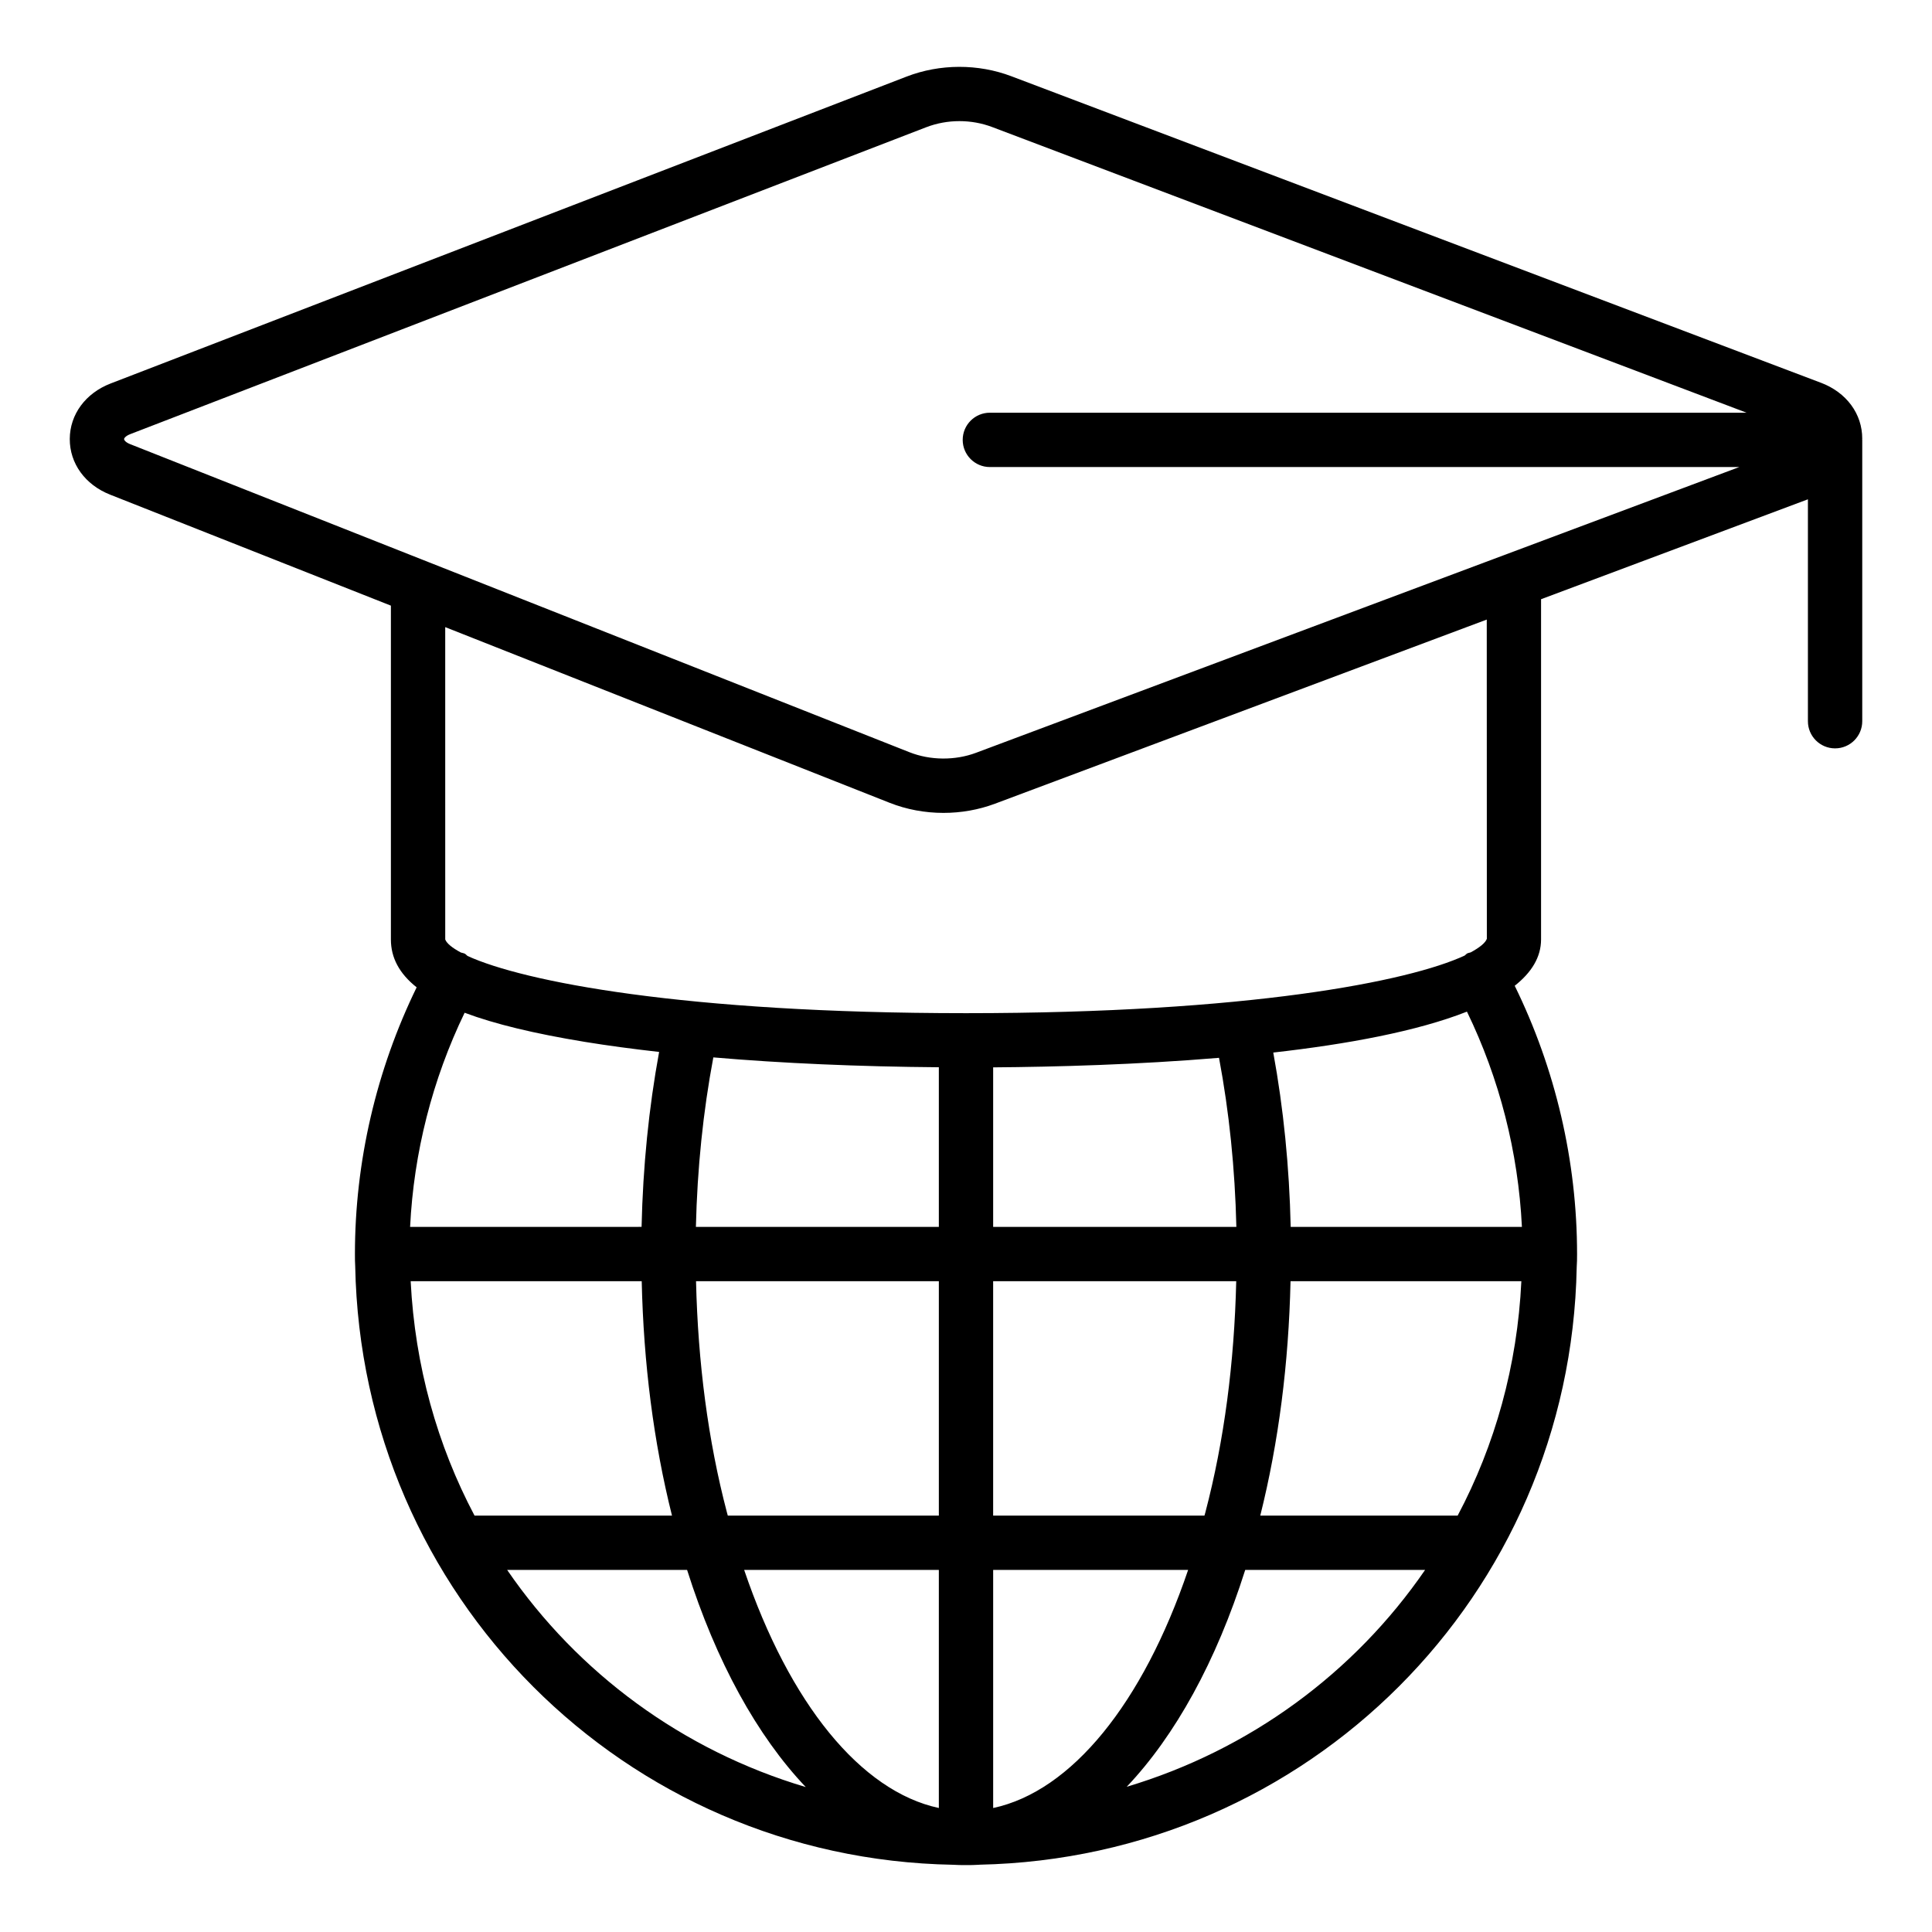 <?xml version="1.0" encoding="UTF-8"?>
<!-- Uploaded to: SVG Repo, www.svgrepo.com, Generator: SVG Repo Mixer Tools -->
<svg fill="#000000" width="800px" height="800px" version="1.1" viewBox="144 144 512 512" xmlns="http://www.w3.org/2000/svg">
 <path d="m626.57 245.44-214.52-81.223c-8.836-3.359-18.961-3.332-27.793 0.078l-210.94 81.332c-6.648 2.566-10.801 8.195-10.828 14.691-0.027 6.488 4.059 12.145 10.672 14.762l74.43 29.422v88.461c0 4.832 2.211 9.027 6.824 12.691-10.676 21.895-16.355 46.176-16.355 70.68 0 1.188 0.008 2.277 0.07 3.168 1.668 87.402 71.414 157.11 158.42 158.68 1.18 0.082 2.269 0.086 3.453 0.086 1.18 0 2.273-0.008 3.082-0.07 0.09 0 0.176-0.016 0.262-0.016 0.043-0.004 0.086 0 0.129-0.004 0.027 0 0.051-0.008 0.078-0.012 87.148-1.832 156.65-71.426 158.29-158.36 0.086-1.184 0.094-2.281 0.094-3.477 0-24.676-5.738-49.102-16.523-71.09 4.441-3.508 6.981-7.57 6.981-12.281v-90.16l70.719-26.477v58.805c0 3.977 3.223 7.199 7.199 7.199s7.199-3.219 7.199-7.199v-74.559c0-0.047-0.027-0.086-0.027-0.137-0.004-0.059 0.023-0.109 0.023-0.168 0.016-6.586-4.176-12.266-10.938-14.828zm-449.69 14.941c0-0.266 0.438-0.863 1.605-1.312l0.004-0.008 210.95-81.336c2.805-1.082 5.812-1.625 8.824-1.625 2.961 0 5.93 0.527 8.691 1.574l199.91 75.699h-200.54c-3.977 0-7.199 3.219-7.199 7.199 0 3.977 3.223 7.199 7.199 7.199h198.6l-202.28 75.73c-5.539 2.074-12.129 2.023-17.609-0.148l-127.31-50.324c-0.105-0.047-0.211-0.082-0.32-0.125l-78.941-31.211c-1.148-0.457-1.574-1.047-1.574-1.312zm122.12 159.73c6.09 0.996 12.711 1.879 19.672 2.664-2.731 14.871-4.289 30.391-4.648 46.359l-61.344 0.004c0.969-19.703 5.906-39.066 14.449-56.75 7.992 3.004 18.551 5.543 31.871 7.723zm168.05 4.223c2.695 14.324 4.234 29.328 4.598 44.805h-64.453v-42.277c16.418-0.125 38.164-0.707 59.855-2.527zm80.125 59.199c-1.066 22.422-6.996 43.477-16.879 62.117h-52.312c4.875-19.473 7.531-40.328 8.02-62.117zm-83.754 61.316c-0.07 0.273-0.152 0.531-0.227 0.801h-56v-62.117h64.418c-0.508 21.582-3.172 42.211-8.191 61.316zm-210.59-61.316h61.23c0.492 21.797 3.148 42.66 8.023 62.117h-52.328c-9.859-18.625-15.793-39.672-16.926-62.117zm83.816 61.293c-5.019-19.086-7.68-39.711-8.191-61.297l64.348 0.004v62.117h-55.93c-0.07-0.281-0.156-0.543-0.227-0.824zm56.156 15.219v63.094c-20.695-4.441-39.582-27.695-51.594-63.094zm14.395 63.098v-63.098h51.668c-12.023 35.414-30.941 58.676-51.668 63.098zm-14.395-154h-64.383c0.367-15.508 1.914-30.551 4.621-44.922 18.23 1.566 38.547 2.445 59.762 2.613zm-114.4 90.906h47.684c7.695 24.293 18.582 44 31.449 57.543-32.582-9.684-60.359-30.172-79.133-57.543zm164.19 57.465c12.852-13.543 23.723-33.219 31.402-57.465h47.668c-18.734 27.262-46.473 47.73-79.07 57.465zm104.73-148.37h-61.277c-0.359-15.922-1.906-31.391-4.617-46.207 19.637-2.215 38.129-5.637 51.328-10.844 8.613 17.75 13.594 37.219 14.566 57.051zm-9.293-76.352c-0.387 1.074-1.887 2.305-4.289 3.602-0.305 0.113-0.625 0.121-0.918 0.281-0.262 0.145-0.422 0.383-0.66 0.551-14.734 6.856-57.188 15.277-132.16 15.277-74.898 0-117.34-8.406-132.1-15.16-0.254-0.184-0.43-0.441-0.715-0.598-0.336-0.18-0.703-0.195-1.055-0.32-2.316-1.246-3.766-2.43-4.141-3.457l-0.004-82.773 117.75 46.547c4.527 1.793 9.406 2.684 14.293 2.684 4.648 0 9.301-0.809 13.656-2.438l130.32-48.793z"/>
</svg>